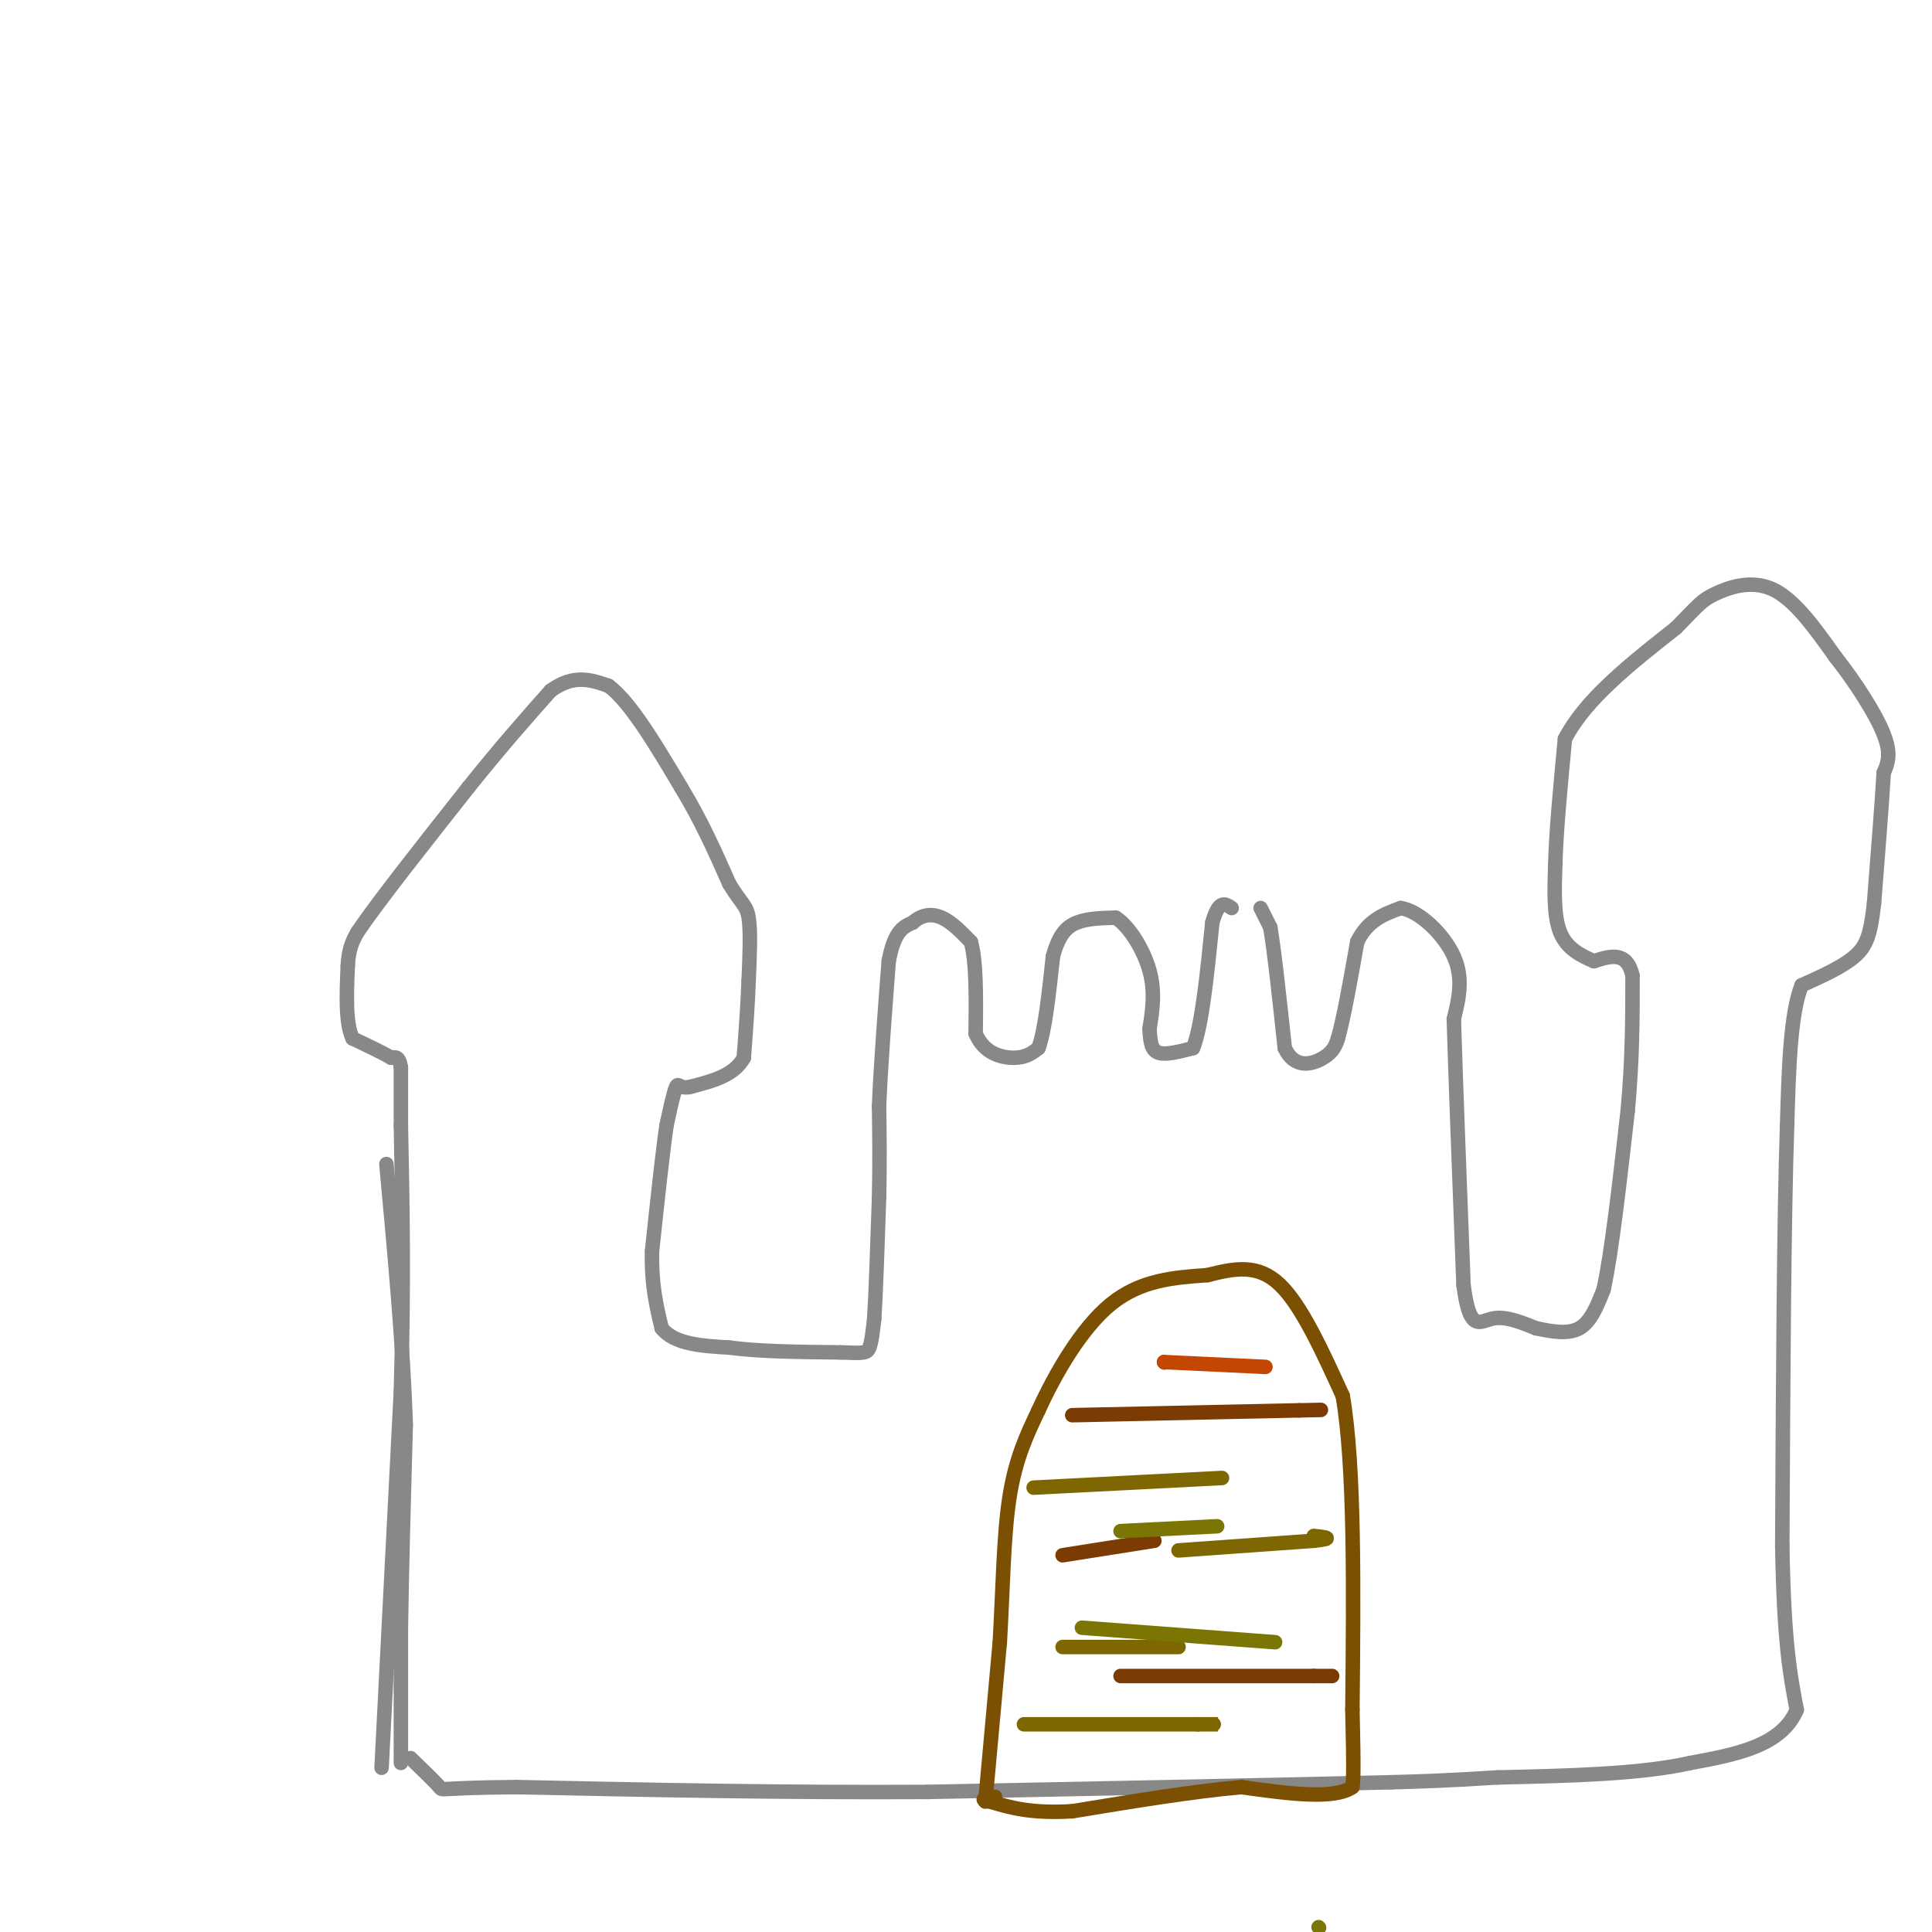 <svg viewBox='0 0 400 400' version='1.1' xmlns='http://www.w3.org/2000/svg' xmlns:xlink='http://www.w3.org/1999/xlink'><g fill='none' stroke='#888888' stroke-width='3' stroke-linecap='round' stroke-linejoin='round'><path d='M83,365c0.000,0.000 0.000,-28.000 0,-28'/><path d='M83,337c0.167,-11.667 0.583,-26.833 1,-42'/><path d='M84,295c-0.500,-16.000 -2.250,-35.000 -4,-54'/><path d='M79,366c0.000,0.000 4.000,-78.000 4,-78'/><path d='M83,288c0.667,-22.167 0.333,-38.583 0,-55'/><path d='M83,233c0.000,-11.167 0.000,-11.583 0,-12'/><path d='M83,221c-0.333,-2.333 -1.167,-2.167 -2,-2'/><path d='M81,219c-1.667,-1.000 -4.833,-2.500 -8,-4'/><path d='M73,215c-1.500,-3.167 -1.250,-9.083 -1,-15'/><path d='M72,200c0.167,-3.667 1.083,-5.333 2,-7'/><path d='M74,193c4.167,-6.167 13.583,-18.083 23,-30'/><path d='M97,163c6.667,-8.333 11.833,-14.167 17,-20'/><path d='M114,143c4.833,-3.500 8.417,-2.250 12,-1'/><path d='M126,142c4.500,3.333 9.750,12.167 15,21'/><path d='M141,163c4.167,6.833 7.083,13.417 10,20'/><path d='M151,183c2.444,4.089 3.556,4.311 4,7c0.444,2.689 0.222,7.844 0,13'/><path d='M155,203c-0.167,4.833 -0.583,10.417 -1,16'/><path d='M154,219c-2.000,3.667 -6.500,4.833 -11,6'/><path d='M143,225c-2.289,0.578 -2.511,-0.978 -3,0c-0.489,0.978 -1.244,4.489 -2,8'/><path d='M138,233c-0.833,5.667 -1.917,15.833 -3,26'/><path d='M135,259c-0.167,7.000 0.917,11.500 2,16'/><path d='M137,275c2.667,3.333 8.333,3.667 14,4'/><path d='M151,279c6.167,0.833 14.583,0.917 23,1'/><path d='M174,280c4.867,0.200 5.533,0.200 6,-1c0.467,-1.200 0.733,-3.600 1,-6'/><path d='M181,273c0.333,-5.167 0.667,-15.083 1,-25'/><path d='M182,248c0.167,-7.333 0.083,-13.167 0,-19'/><path d='M182,229c0.333,-8.167 1.167,-19.083 2,-30'/><path d='M184,199c1.167,-6.333 3.083,-7.167 5,-8'/><path d='M189,191c1.844,-1.689 3.956,-1.911 6,-1c2.044,0.911 4.022,2.956 6,5'/><path d='M201,195c1.167,4.000 1.083,11.500 1,19'/><path d='M202,214c1.711,4.156 5.489,5.044 8,5c2.511,-0.044 3.756,-1.022 5,-2'/><path d='M215,217c1.333,-3.500 2.167,-11.250 3,-19'/><path d='M218,198c1.222,-4.467 2.778,-6.133 5,-7c2.222,-0.867 5.111,-0.933 8,-1'/><path d='M231,190c2.800,1.756 5.800,6.644 7,11c1.200,4.356 0.600,8.178 0,12'/><path d='M238,213c0.133,3.022 0.467,4.578 2,5c1.533,0.422 4.267,-0.289 7,-1'/><path d='M247,217c1.833,-4.500 2.917,-15.250 4,-26'/><path d='M251,191c1.333,-4.833 2.667,-3.917 4,-3'/><path d='M261,188c0.000,0.000 2.000,4.000 2,4'/><path d='M263,192c0.833,4.833 1.917,14.917 3,25'/><path d='M266,217c2.111,4.511 5.889,3.289 8,2c2.111,-1.289 2.556,-2.644 3,-4'/><path d='M277,215c1.167,-4.000 2.583,-12.000 4,-20'/><path d='M281,195c2.167,-4.500 5.583,-5.750 9,-7'/><path d='M290,188c3.844,0.556 8.956,5.444 11,10c2.044,4.556 1.022,8.778 0,13'/><path d='M301,211c0.333,11.333 1.167,33.167 2,55'/><path d='M303,266c1.244,10.022 3.356,7.578 6,7c2.644,-0.578 5.822,0.711 9,2'/><path d='M318,275c3.178,0.667 6.622,1.333 9,0c2.378,-1.333 3.689,-4.667 5,-8'/><path d='M332,267c1.667,-7.500 3.333,-22.250 5,-37'/><path d='M337,230c1.000,-10.833 1.000,-19.417 1,-28'/><path d='M338,202c-1.167,-5.167 -4.583,-4.083 -8,-3'/><path d='M330,199c-2.756,-1.178 -5.644,-2.622 -7,-6c-1.356,-3.378 -1.178,-8.689 -1,-14'/><path d='M322,179c0.167,-6.667 1.083,-16.333 2,-26'/><path d='M324,153c4.167,-8.167 13.583,-15.583 23,-23'/><path d='M347,130c4.810,-4.917 5.333,-5.708 8,-7c2.667,-1.292 7.476,-3.083 12,-1c4.524,2.083 8.762,8.042 13,14'/><path d='M380,136c4.244,5.378 8.356,11.822 10,16c1.644,4.178 0.822,6.089 0,8'/><path d='M390,160c-0.333,5.833 -1.167,16.417 -2,27'/><path d='M388,187c-0.711,6.378 -1.489,8.822 -4,11c-2.511,2.178 -6.756,4.089 -11,6'/><path d='M373,204c-2.333,5.833 -2.667,17.417 -3,29'/><path d='M370,233c-0.667,19.333 -0.833,53.167 -1,87'/><path d='M369,320c0.333,20.167 1.667,27.083 3,34'/><path d='M372,354c-3.167,7.500 -12.583,9.250 -22,11'/><path d='M350,365c-10.333,2.333 -25.167,2.667 -40,3'/><path d='M310,368c-10.333,0.667 -16.167,0.833 -22,1'/><path d='M288,369c-19.667,0.500 -57.833,1.250 -96,2'/><path d='M192,371c-30.167,0.167 -57.583,-0.417 -85,-1'/><path d='M107,370c-16.511,0.111 -15.289,0.889 -16,0c-0.711,-0.889 -3.356,-3.444 -6,-6'/></g>
<g fill='none' stroke='#7C5002' stroke-width='3' stroke-linecap='round' stroke-linejoin='round'><path d='M204,373c0.000,0.000 3.000,-33.000 3,-33'/><path d='M207,340c0.644,-11.000 0.756,-22.000 2,-30c1.244,-8.000 3.622,-13.000 6,-18'/><path d='M215,292c3.378,-7.422 8.822,-16.978 15,-22c6.178,-5.022 13.089,-5.511 20,-6'/><path d='M250,264c5.867,-1.511 10.533,-2.289 15,2c4.467,4.289 8.733,13.644 13,23'/><path d='M278,289c2.500,14.667 2.250,39.833 2,65'/><path d='M280,354c0.333,13.500 0.167,14.750 0,16'/><path d='M280,370c-3.833,2.667 -13.417,1.333 -23,0'/><path d='M257,370c-9.667,0.833 -22.333,2.917 -35,5'/><path d='M222,375c-8.667,0.500 -12.833,-0.750 -17,-2'/><path d='M205,373c-2.667,-0.500 -0.833,-0.750 1,-1'/></g>
<g fill='none' stroke='#7E6601' stroke-width='3' stroke-linecap='round' stroke-linejoin='round'><path d='M214,308c0.000,0.000 39.000,-2.000 39,-2'/><path d='M244,321c0.000,0.000 28.000,-2.000 28,-2'/><path d='M272,319c4.667,-0.500 2.333,-0.750 0,-1'/><path d='M220,341c0.000,0.000 24.000,0.000 24,0'/><path d='M212,357c0.000,0.000 36.000,0.000 36,0'/><path d='M248,357c6.333,0.000 4.167,0.000 2,0'/></g>
<g fill='none' stroke='#7C3B02' stroke-width='3' stroke-linecap='round' stroke-linejoin='round'><path d='M222,293c0.000,0.000 47.000,-1.000 47,-1'/><path d='M269,292c7.833,-0.167 3.917,-0.083 0,0'/><path d='M220,322c0.000,0.000 19.000,-3.000 19,-3'/><path d='M232,347c0.000,0.000 40.000,0.000 40,0'/><path d='M272,347c6.667,0.000 3.333,0.000 0,0'/></g>
<g fill='none' stroke='#7B7603' stroke-width='3' stroke-linecap='round' stroke-linejoin='round'><path d='M232,317c0.000,0.000 20.000,-1.000 20,-1'/><path d='M224,337c0.000,0.000 40.000,3.000 40,3'/><path d='M273,399c0.000,0.000 0.100,0.100 0.1,0.1'/></g>
<g fill='none' stroke='#C34701' stroke-width='3' stroke-linecap='round' stroke-linejoin='round'><path d='M241,282c0.000,0.000 0.100,0.100 0.1,0.1'/><path d='M241,282c0.000,0.000 21.000,1.000 21,1'/></g>
</svg>